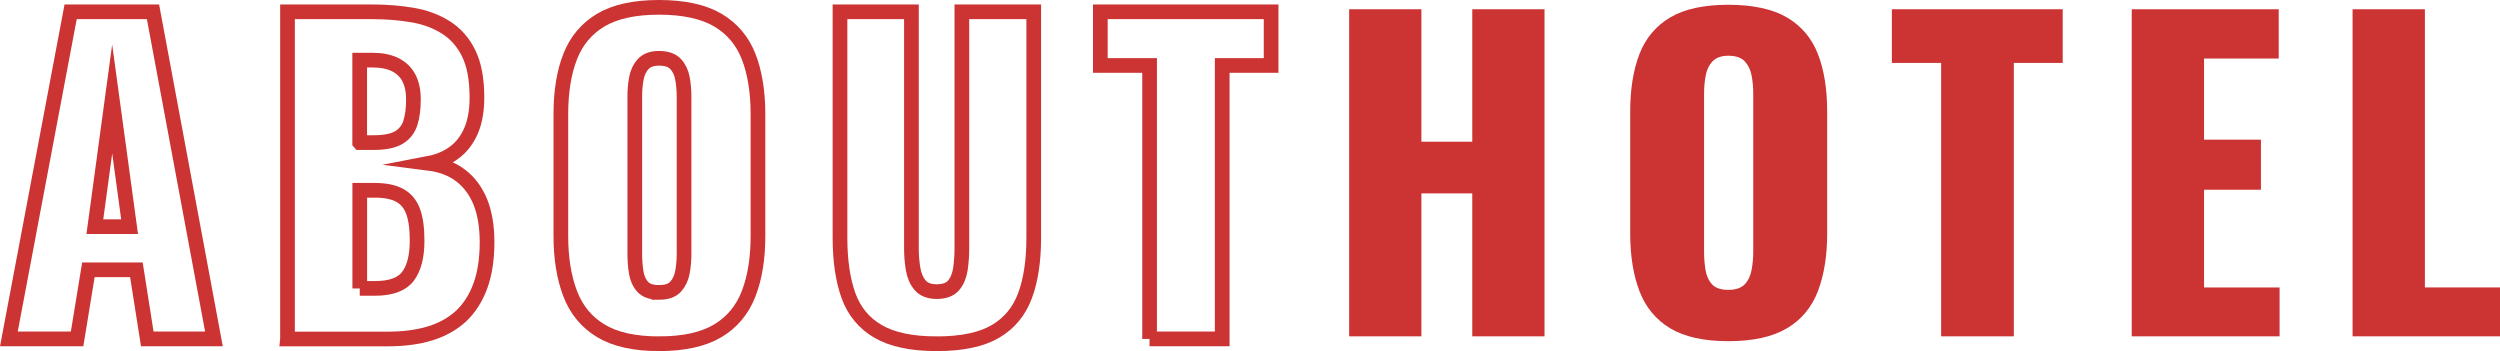 <?xml version="1.0" encoding="UTF-8"?>
<svg id="_レイヤー_2" data-name="レイヤー 2" xmlns="http://www.w3.org/2000/svg" viewBox="0 0 340.51 47.82">
  <defs>
    <style>
      .cls-1 {
        fill: #c33;
        stroke-width: 0px;
      }

      .cls-2 {
        fill: none;
        stroke: #c33;
        stroke-miterlimit: 10;
        stroke-width: 2px;
      }
    </style>
  </defs>
  <g id="_レイヤー_1-2" data-name="レイヤー 1">
    <g>
      <g>
        <path class="cls-1" d="M183.76,45.81V1.26h9.84v18.04h6.93V1.26h9.84v44.55h-9.84v-19.47h-6.93v19.47h-9.84Z"/>
        <path class="cls-1" d="M235.4,46.47c-3.34,0-5.98-.59-7.92-1.76-1.94-1.17-3.34-2.86-4.18-5.06s-1.26-4.82-1.26-7.87V15.23c0-3.08.42-5.7,1.26-7.87.84-2.16,2.24-3.82,4.18-4.98,1.94-1.15,4.58-1.73,7.92-1.73s6.04.58,8,1.73c1.96,1.16,3.36,2.81,4.21,4.98.84,2.16,1.26,4.79,1.26,7.87v16.55c0,3.04-.42,5.67-1.26,7.87-.84,2.2-2.25,3.89-4.21,5.06-1.96,1.17-4.63,1.76-8,1.76ZM235.4,39.48c1.03,0,1.78-.26,2.25-.77.48-.51.79-1.17.93-1.98.15-.81.22-1.63.22-2.47V12.81c0-.88-.07-1.71-.22-2.5-.15-.79-.46-1.44-.93-1.95-.48-.51-1.23-.77-2.25-.77-.95,0-1.67.26-2.15.77-.48.51-.79,1.16-.93,1.95-.15.79-.22,1.62-.22,2.5v21.45c0,.84.06,1.67.19,2.47.13.81.42,1.47.88,1.98.46.51,1.2.77,2.23.77Z"/>
        <path class="cls-1" d="M264.39,45.81V8.57h-6.71V1.26h23.27v7.31h-6.66v37.24h-9.9Z"/>
        <path class="cls-1" d="M290.35,45.81V1.26h20.02v6.71h-10.17v11.05h7.75v6.82h-7.75v13.31h10.29v6.66h-20.13Z"/>
        <path class="cls-1" d="M320.43,45.81V1.26h9.85v37.89h10.23v6.66h-20.08Z"/>
      </g>
      <g>
        <path class="cls-2" d="M1.21,46.16L9.62,1.61h11.22l8.3,44.55h-9.08l-1.48-9.41h-6.54l-1.54,9.41H1.21ZM12.92,30.87h4.73l-2.37-17.38-2.36,17.38Z"/>
        <path class="cls-2" d="M39.16,46.16V1.61h11.6c1.91,0,3.71.15,5.42.44,1.71.29,3.22.85,4.54,1.68,1.32.83,2.36,2,3.11,3.52s1.13,3.53,1.13,6.02c0,1.8-.27,3.31-.8,4.54-.53,1.23-1.28,2.21-2.25,2.94-.97.73-2.14,1.23-3.49,1.49,1.72.22,3.17.78,4.34,1.68,1.17.9,2.06,2.1,2.67,3.6.6,1.5.91,3.32.91,5.44,0,2.31-.3,4.3-.91,5.97-.61,1.67-1.48,3.03-2.61,4.1-1.14,1.06-2.54,1.85-4.21,2.37-1.67.51-3.58.77-5.75.77h-13.7ZM49,19.42h1.92c1.5,0,2.64-.23,3.41-.69.77-.46,1.29-1.13,1.57-2.01.28-.88.41-1.94.41-3.19,0-1.17-.21-2.15-.63-2.94-.42-.79-1.04-1.38-1.87-1.79s-1.86-.61-3.11-.61h-1.71v11.22ZM49,39.28h2.09c2.16,0,3.66-.55,4.48-1.65.83-1.1,1.24-2.71,1.24-4.84,0-1.69-.18-3.02-.55-4.01s-.97-1.71-1.81-2.17c-.84-.46-1.98-.69-3.41-.69h-2.04v13.37Z"/>
        <path class="cls-2" d="M89.76,46.82c-3.34,0-5.98-.59-7.92-1.76-1.94-1.17-3.34-2.86-4.18-5.06-.84-2.2-1.27-4.82-1.27-7.87V15.58c0-3.08.42-5.7,1.27-7.87.84-2.16,2.24-3.82,4.18-4.98,1.94-1.15,4.58-1.73,7.92-1.73s6.04.58,8,1.73c1.96,1.16,3.36,2.81,4.21,4.98.84,2.16,1.27,4.79,1.27,7.87v16.55c0,3.04-.42,5.67-1.27,7.87s-2.25,3.89-4.21,5.06c-1.96,1.17-4.63,1.76-8,1.76ZM89.76,39.83c1.03,0,1.78-.26,2.25-.77s.79-1.17.94-1.98c.15-.81.22-1.63.22-2.47V13.16c0-.88-.07-1.71-.22-2.5-.15-.79-.46-1.44-.94-1.95-.48-.51-1.23-.77-2.25-.77-.95,0-1.67.26-2.14.77-.48.51-.79,1.16-.94,1.95-.15.79-.22,1.62-.22,2.5v21.45c0,.84.06,1.67.19,2.47.13.81.42,1.47.88,1.98.46.51,1.2.77,2.23.77Z"/>
        <path class="cls-2" d="M127.6,46.82c-3.41,0-6.08-.56-8-1.68s-3.27-2.75-4.04-4.89c-.77-2.15-1.15-4.78-1.15-7.89V1.61h9.73v32.23c0,.92.07,1.83.22,2.75.15.92.47,1.67.96,2.25.5.59,1.26.88,2.28.88s1.83-.29,2.31-.88c.48-.59.78-1.34.91-2.25.13-.92.19-1.83.19-2.75V1.61h9.79v30.75c0,3.12-.39,5.75-1.18,7.89-.79,2.14-2.14,3.78-4.04,4.89-1.91,1.12-4.57,1.68-7.98,1.68Z"/>
        <path class="cls-2" d="M156.58,46.16V8.92h-6.71V1.61h23.26v7.31h-6.66v37.24h-9.9Z"/>
      </g>
    </g>
  </g>
</svg>